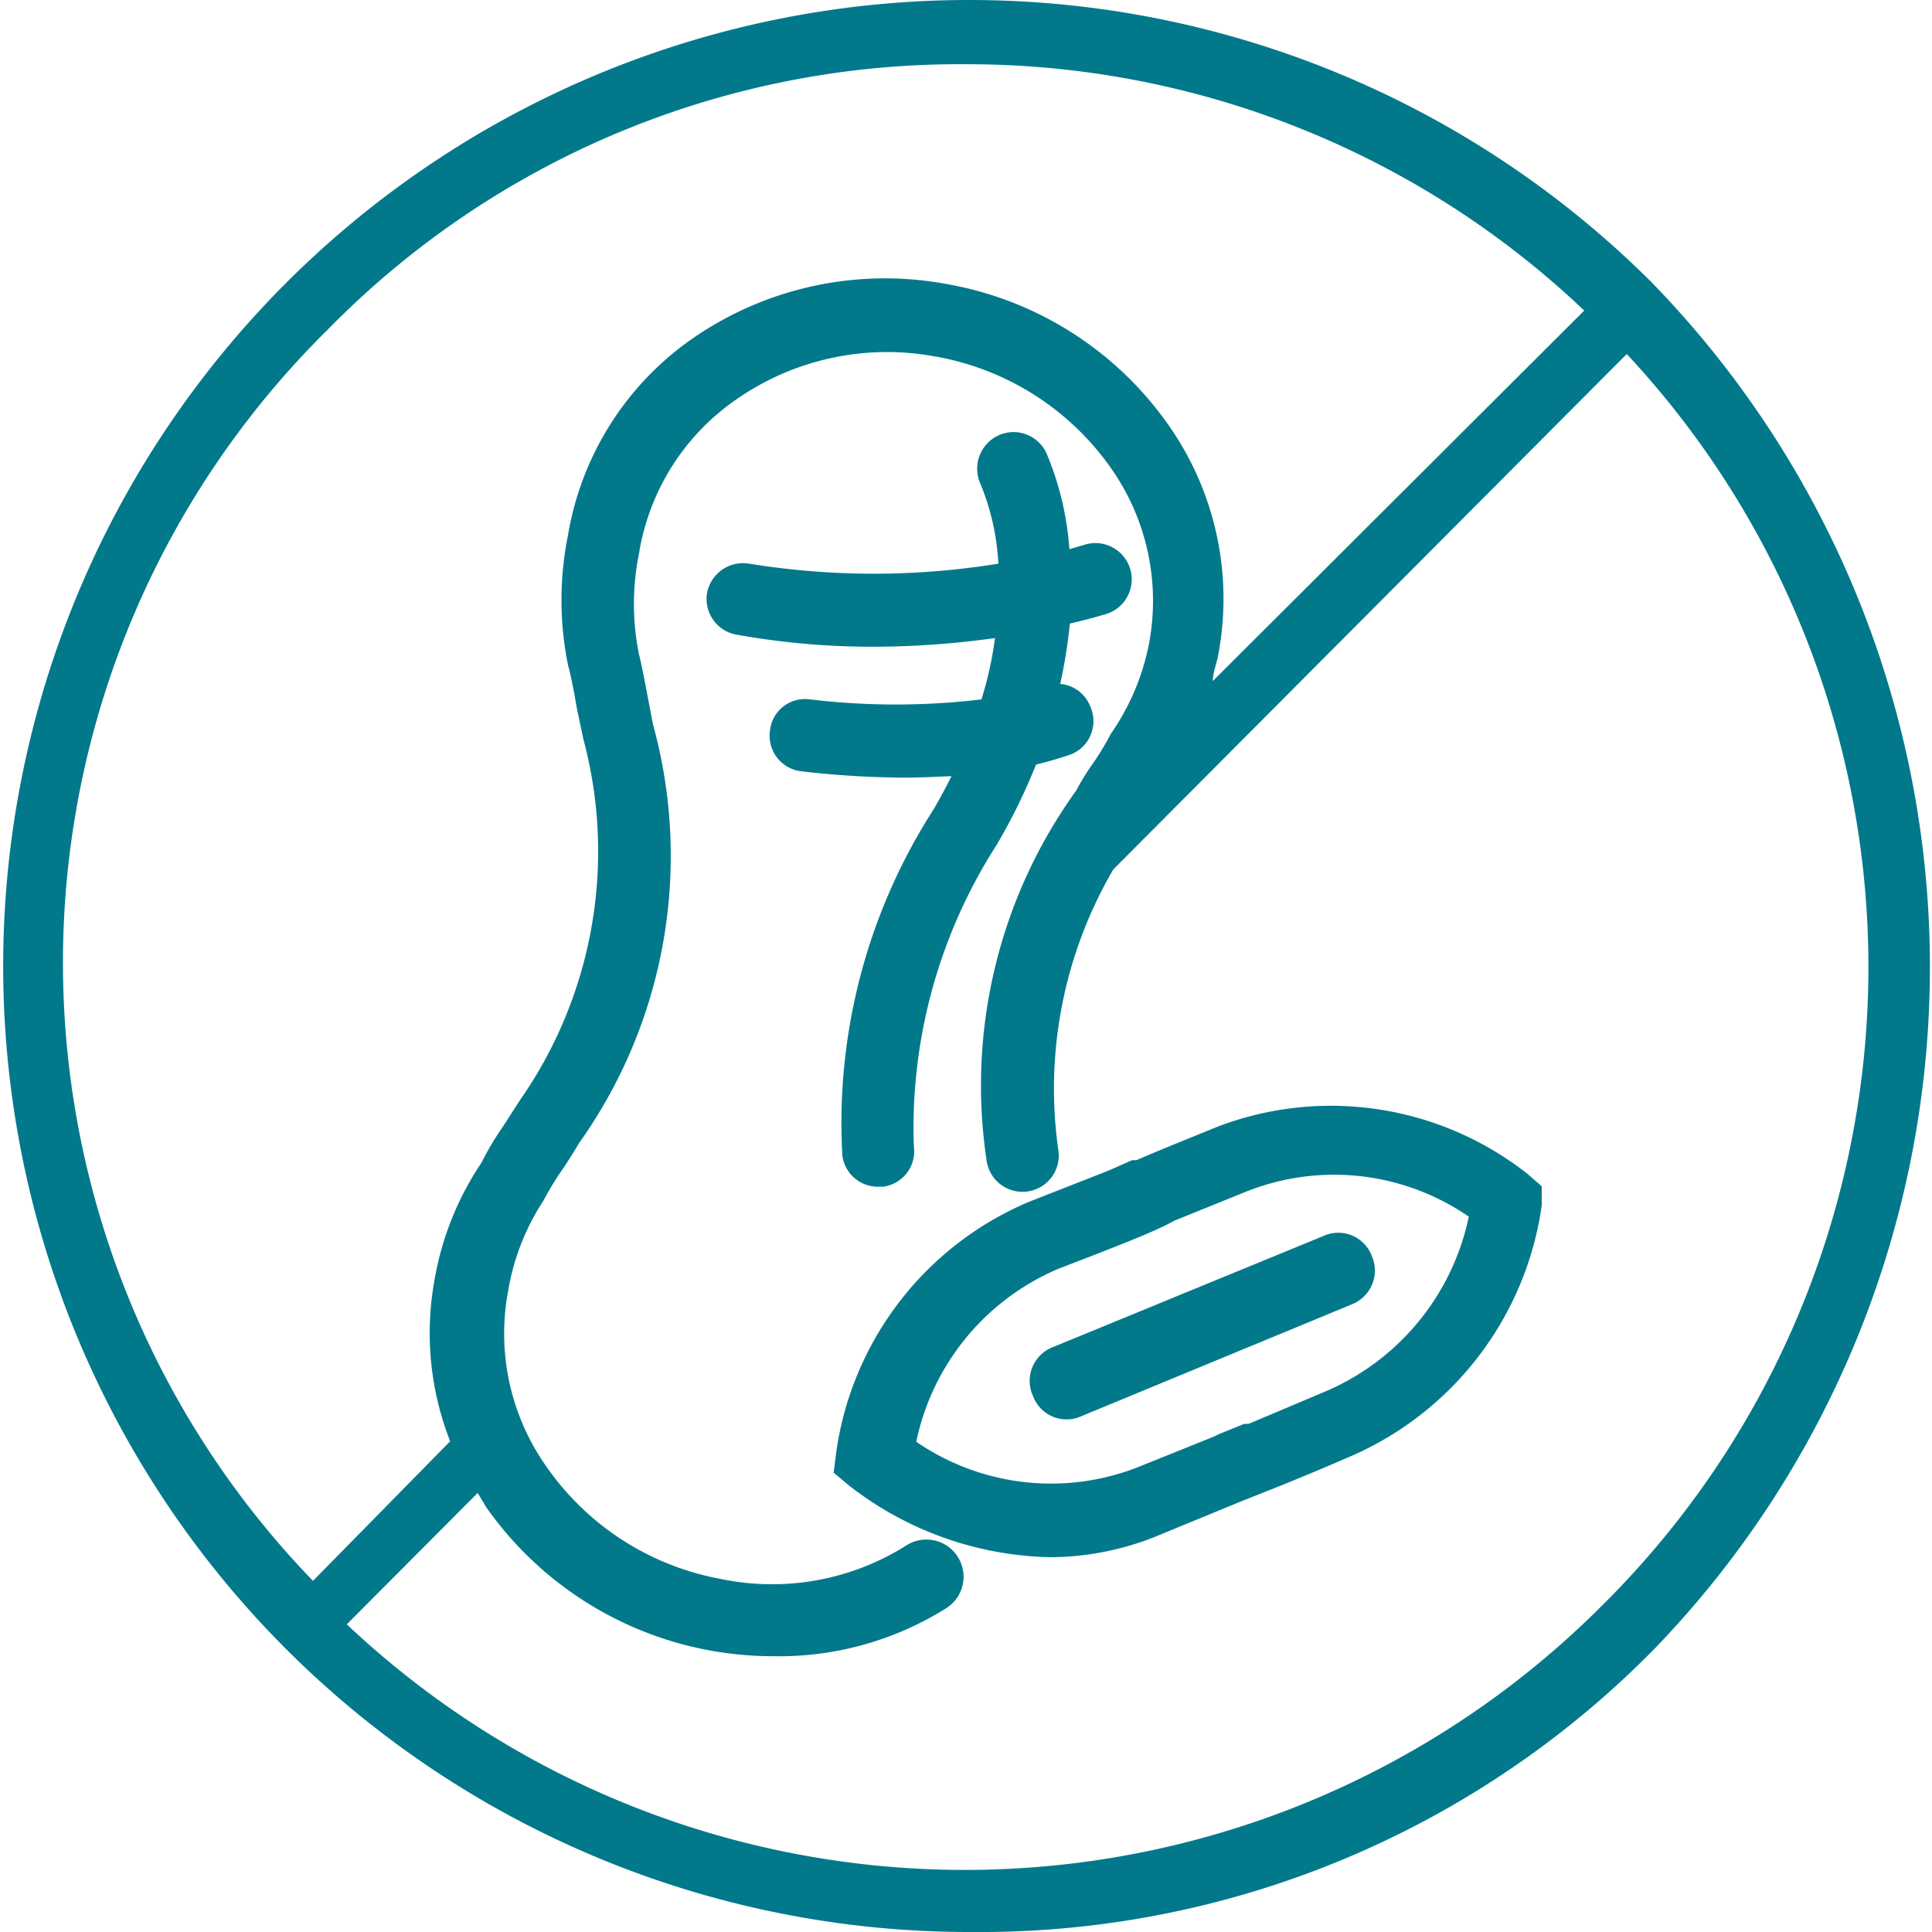 <svg id="Layer_1" data-name="Layer 1" xmlns="http://www.w3.org/2000/svg" viewBox="0 0 40 40"><defs><style>.cls-1{fill:#01798b;}</style></defs><path class="cls-1" d="M34.18,5.83A20,20,0,1,0,20.08,40a19.57,19.57,0,0,0,14.2-5.89A20.32,20.32,0,0,0,34.18,5.83Zm-27.4,1A18.3,18.3,0,0,1,20,1.33a18.54,18.54,0,0,1,12.8,5.1L25.11,14.1c0-.18.08-.36.11-.53a6.25,6.25,0,0,0-1-4.73,7.1,7.1,0,0,0-4.57-2.95A7,7,0,0,0,14.35,7a6.2,6.2,0,0,0-2.59,4.08,6.76,6.76,0,0,0,0,2.69c.07.25.13.59.19.93l.13.61a9,9,0,0,1-1.33,7.49l-.34.53a5.61,5.61,0,0,0-.44.74A6.23,6.23,0,0,0,9,26.48a6.13,6.13,0,0,0,.32,3.36L6.48,32.73A18.41,18.41,0,0,1,6.78,6.83Zm26.4,26.4a18.64,18.64,0,0,1-26,.4l2.71-2.72.18.3A7.26,7.26,0,0,0,16,34.29a6.51,6.51,0,0,0,3.6-1A.75.75,0,1,0,18.76,32a5.21,5.21,0,0,1-3.84.69,5.63,5.63,0,0,1-3.61-2.33,4.77,4.77,0,0,1-.79-3.63,4.89,4.89,0,0,1,.73-1.87,6.38,6.38,0,0,1,.41-.67c.12-.18.24-.37.32-.51A10.26,10.26,0,0,0,13.52,15l-.1-.52c-.07-.37-.14-.74-.19-.93a5.25,5.25,0,0,1,0-2.09,4.8,4.8,0,0,1,2-3.18,5.46,5.46,0,0,1,4.13-.9A5.63,5.63,0,0,1,23,9.69a4.77,4.77,0,0,1,.79,3.63A4.89,4.89,0,0,1,23,15.19a5.5,5.5,0,0,1-.41.67,5.38,5.38,0,0,0-.31.51,10.44,10.44,0,0,0-1.85,7.68.75.75,0,0,0,1.48-.25A9,9,0,0,1,23.05,18L33.68,7.33A18.6,18.6,0,0,1,33.18,33.23Z"/><path class="cls-1" d="M19.7,16.07c-.11.22-.23.44-.36.67a12,12,0,0,0-1.9,7.18.74.74,0,0,0,.74.65h.1a.74.74,0,0,0,.64-.84,10.84,10.84,0,0,1,1.71-6.23,12.19,12.19,0,0,0,.82-1.67c.44-.11.69-.2.72-.21a.74.74,0,0,0,.4-1,.73.73,0,0,0-.62-.46,10.4,10.4,0,0,0,.2-1.25c.44-.1.72-.19.76-.2a.75.75,0,0,0-.46-1.43l-.31.09a6.18,6.18,0,0,0-.48-2,.75.75,0,0,0-1-.35.76.76,0,0,0-.36,1,5,5,0,0,1,.37,1.65,16.12,16.12,0,0,1-5.16,0,.76.76,0,0,0-.87.6.75.75,0,0,0,.61.87,15.9,15.9,0,0,0,2.84.25,18.23,18.23,0,0,0,2.51-.18,7.52,7.52,0,0,1-.28,1.27,14.89,14.89,0,0,1-3.55,0,.73.73,0,0,0-.83.66.74.74,0,0,0,.66.83,19.21,19.21,0,0,0,2.14.13C19.09,16.1,19.4,16.08,19.7,16.07Z"/><path class="cls-1" d="M25.2,23.33c-.71.29-1.26.51-1.67.69l-.09,0-.43.19v0l-.12.05v0l-1.58.62a6.63,6.63,0,0,0-4,5.21l-.05.4.31.26a7,7,0,0,0,4.16,1.49,5.91,5.91,0,0,0,2.3-.47l1.7-.7h0l.43-.17c.43-.17,1-.4,1.76-.73a6.68,6.68,0,0,0,4-5.21l0-.4-.3-.26A6.58,6.58,0,0,0,25.2,23.33Zm2.19,5.5-1.54.65h0l0,0-.09,0-.52.21-.1.05-1.59.64a4.93,4.93,0,0,1-4.58-.53,5,5,0,0,1,2.94-3.58c1.27-.49,2-.77,2.41-1l1.51-.61a4.91,4.91,0,0,1,4.58.53A5.06,5.06,0,0,1,27.39,28.83Z"/><path class="cls-1" d="M21.39,28.91a.74.74,0,0,0,1,.41L28,27a.75.75,0,0,0,.4-1,.74.74,0,0,0-1-.41l-5.6,2.3A.75.75,0,0,0,21.39,28.91Z"/></svg>